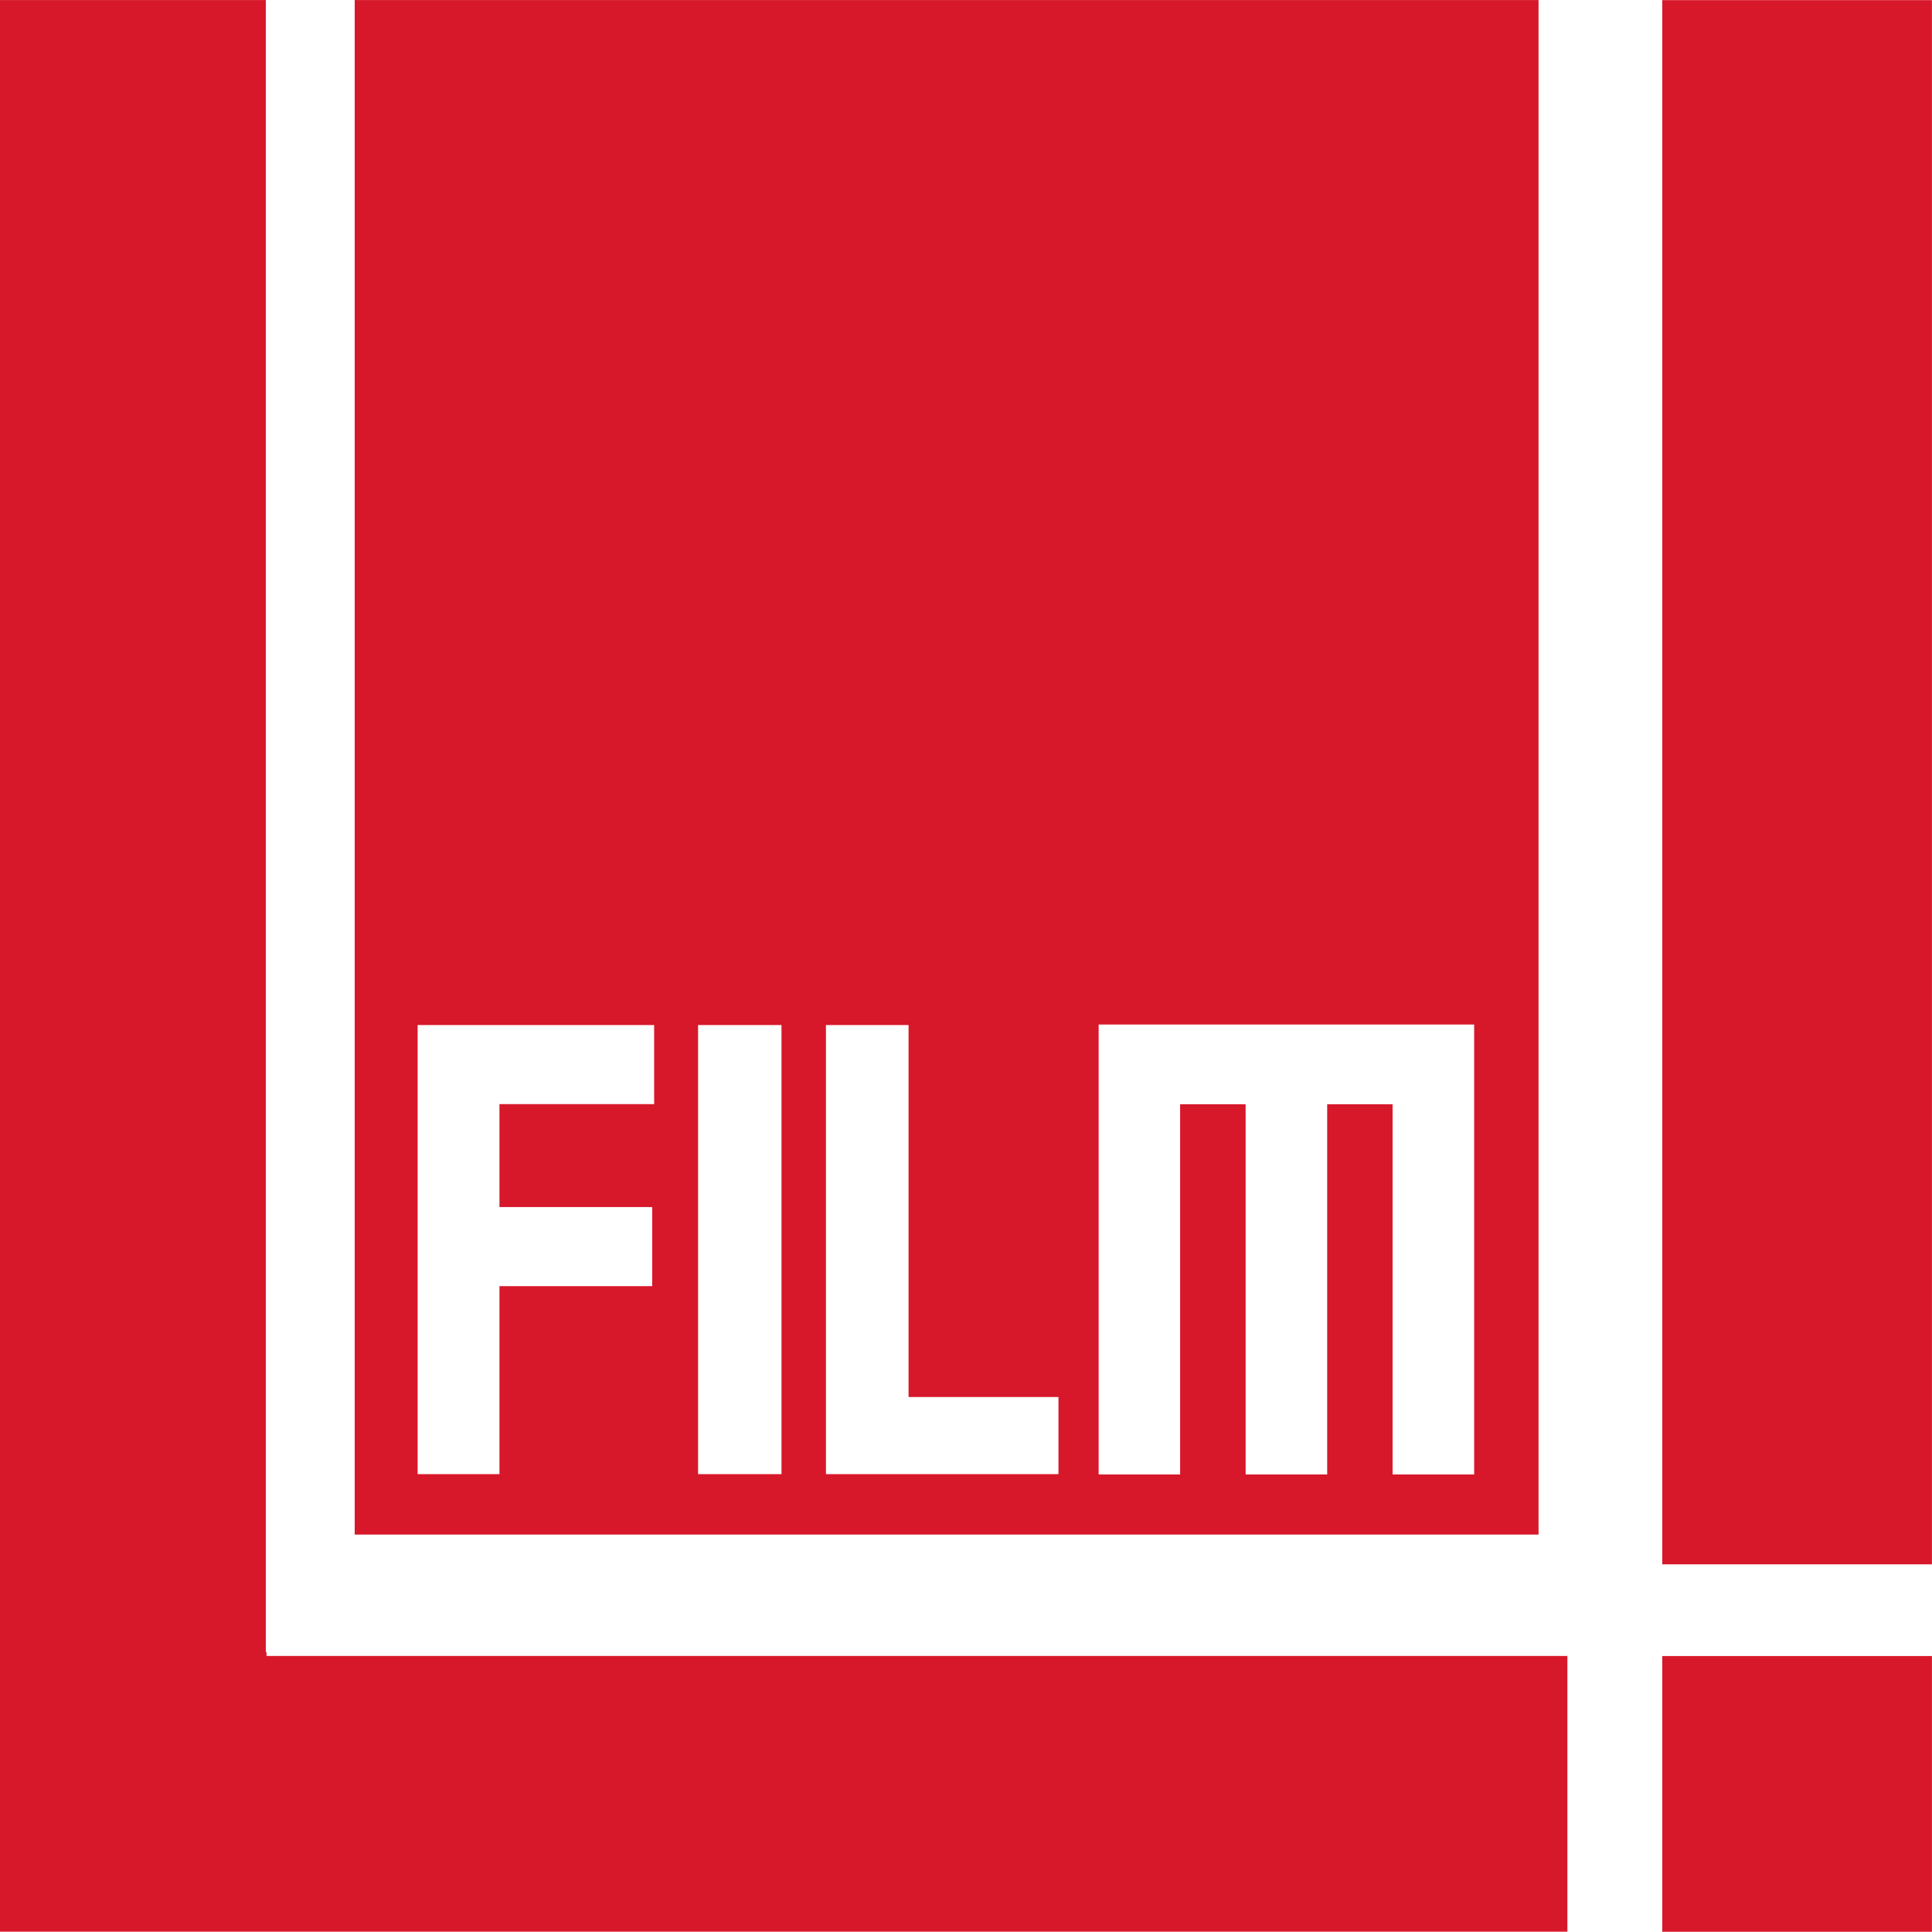 <svg height="316.228" viewBox="0 0 1000 999.865" width="316.228" xmlns="http://www.w3.org/2000/svg"><g fill="#d7182a" transform="matrix(46.716 0 0 46.716 -8806.987 -31595.902)"><path d="m206.939 693.671h2.988v-17.331h-2.988z"/><path d="m187.188 0v809.637h624.594v-809.637zm392.504 540.537h198.123v237.365h-43.027v-195.32h-34.521v195.32h-43.025v-195.32h-34.57v195.32h-42.979zm-211.34.248h44.006v236.945h-44.006zm-147.963.006h124.777v41.717h-81.613v54.33h80.586v41.719h-80.586v99.178h-43.164zm215.422 0h43.586v196.254h79.09v40.689h-122.676z" transform="matrix(.021 0 0 .021 188.521 676.339)"/><path d="m206.939 697.742h2.988v-3.055h-2.988z"/><path d="m0 0h-14.413v.043h-.008v18.304h-2.946v-21.402h17.367z" transform="matrix(1 0 0 -1 205.888 694.686)"/></g></svg>
